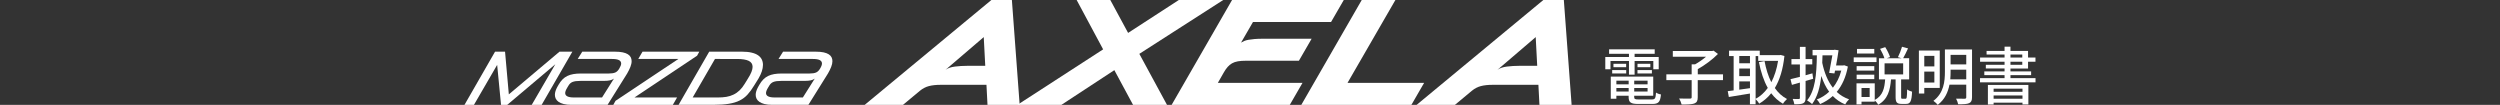 <?xml version="1.0" encoding="utf-8"?>
<!-- Generator: Adobe Illustrator 16.0.3, SVG Export Plug-In . SVG Version: 6.00 Build 0)  -->
<!DOCTYPE svg PUBLIC "-//W3C//DTD SVG 1.1//EN" "http://www.w3.org/Graphics/SVG/1.1/DTD/svg11.dtd">
<svg version="1.1" id="レイヤー_1" xmlns="http://www.w3.org/2000/svg" xmlns:xlink="http://www.w3.org/1999/xlink" x="0px"
	 y="0px" width="620px" height="26px" viewBox="0 0 620 26" enable-background="new 0 0 620 26" xml:space="preserve">
<rect x="0" y="0" width="620" height="26" fill="#333333" stroke="none"/>
<g>
	<g>
		<path fill="#FFFFFF" d="M403.984,15.124H399.4v2.049h-1.287V14.13h5.871v-0.792h-4.93v-1.104h11.313v1.104h-4.986v0.796h5.979
			v3.039h-1.336v-2.048h-4.643v3.4h-1.4L403.984,15.124L403.984,15.124z M409.67,24.662c0.777,0,0.934-0.266,1.021-1.708
			c0.297,0.219,0.844,0.419,1.229,0.465c-0.184,1.888-0.607,2.364-2.178,2.364h-3.404c-1.904,0-2.438-0.36-2.438-1.756v-0.293
			h-3.043v0.748h-1.385v-5.487h10.529v4.739h-4.723v0.293c0,0.545,0.184,0.639,1.148,0.639L409.67,24.662L409.67,24.662z
			 M399.822,17.375h3.479v0.846h-3.479V17.375z M403.287,15.825v0.84h-3.152v-0.84H403.287z M400.861,20.002v0.916h3.049v-0.916
			H400.861z M403.91,22.704v-0.886h-3.049v0.886H403.91z M408.6,20.002h-3.313v0.916h3.313V20.002z M408.6,22.704v-0.886h-3.313
			v0.886H408.6z M409.285,15.825v0.84H406.1v-0.84H409.285z M406.094,17.375h3.576v0.846h-3.576V17.375z"/>
		<path fill="#FFFFFF" d="M427.299,19.878h-6.26v4.242c0,0.883-0.223,1.303-0.869,1.553c-0.643,0.22-1.682,0.263-3.127,0.246
			c-0.094-0.419-0.371-1.069-0.619-1.493c1.162,0.047,2.33,0.03,2.688,0.03c0.328-0.021,0.42-0.09,0.42-0.36v-4.22h-6.277V18.43
			h6.277v-2.472h0.842c0.949-0.526,1.939-1.226,2.73-1.896h-8.246V12.65h9.771l0.328-0.091l1.09,0.825
			c-1.32,1.354-3.268,2.794-4.998,3.757v1.293h6.26L427.299,19.878L427.299,19.878z"/>
		<path fill="#FFFFFF" d="M442.537,13.881c-0.355,3.342-1.178,5.949-2.377,7.952c0.809,1.151,1.799,2.082,3.018,2.72
			c-0.33,0.282-0.795,0.819-0.996,1.178c-1.152-0.666-2.109-1.532-2.922-2.61c-0.84,1.073-1.852,1.912-2.969,2.583
			c-0.205-0.342-0.6-0.846-0.906-1.117v1.271h-1.402V23.2c-1.879,0.309-3.789,0.616-5.234,0.854l-0.264-1.445
			c0.434-0.043,0.912-0.121,1.457-0.186v-8.525h-1.135V12.56h7.613v1.118h4.924l0.248-0.05L442.537,13.881z M431.338,13.896v1.801
			h2.654v-1.801H431.338z M431.338,18.884h2.654v-1.896h-2.654V18.884z M433.992,21.866v-1.677h-2.652v2.047L433.992,21.866z
			 M435.393,24.507c1.15-0.603,2.16-1.521,3.018-2.702c-1.01-1.787-1.707-3.947-2.203-6.386l1.398-0.278
			c0.359,1.926,0.9,3.715,1.68,5.25c0.775-1.478,1.354-3.262,1.68-5.297h-4.928v-1.197h-0.639L435.393,24.507L435.393,24.507z"/>
		<path fill="#FFFFFF" d="M447.785,20.079v4.181c0,0.743-0.152,1.131-0.619,1.364c-0.438,0.203-1.115,0.249-2.176,0.231
			c-0.045-0.358-0.221-0.953-0.4-1.316c0.648,0.027,1.287,0.027,1.488,0.014c0.201,0,0.297-0.06,0.297-0.293v-3.777l-1.979,0.563
			l-0.357-1.412c0.652-0.138,1.461-0.342,2.336-0.568V15.98h-2.098v-1.334h2.098V11.63h1.41v3.015h1.662v1.334h-1.662v2.688
			c0.563-0.149,1.139-0.313,1.693-0.481l0.186,1.352L447.785,20.079z M458.273,16.505c-0.498,2.675-1.465,4.724-2.768,6.293
			c0.854,0.794,1.861,1.413,3.063,1.834c-0.316,0.28-0.764,0.868-0.961,1.261c-1.215-0.502-2.225-1.199-3.078-2.084
			c-0.93,0.854-1.99,1.502-3.135,1.998c-0.188-0.354-0.545-0.883-0.842-1.131c1.133-0.419,2.176-1.07,3.076-1.927
			c-0.814-1.108-1.447-2.425-1.945-3.916c-0.324,2.858-0.961,5.19-2.281,6.974c-0.23-0.218-0.904-0.728-1.246-0.914
			c1.994-2.408,2.359-6.307,2.426-11.17h-1.068V12.39h5.234l0.223-0.063l0.996,0.138c-0.156,1.09-0.371,2.457-0.621,3.766h1.754
			l0.27-0.047L458.273,16.505z M451.98,13.725c-0.016,0.64-0.027,1.26-0.063,1.862c0.514,2.41,1.352,4.539,2.639,6.169
			c0.916-1.146,1.633-2.563,2.086-4.24h-1.555l-0.141,0.699l-1.316-0.14c0.268-1.339,0.572-3.048,0.797-4.351H451.98L451.98,13.725z
			"/>
		<path fill="#FFFFFF" d="M465.371,15.391h-5.652v-1.151h5.652V15.391L465.371,15.391z M472.563,24.493
			c0.313,0,0.371-0.312,0.402-2.318c0.297,0.253,0.869,0.47,1.229,0.562c-0.107,2.41-0.451,3.031-1.475,3.031h-1.162
			c-1.18,0-1.447-0.435-1.447-1.754v-4.315h-1.133c-0.232,2.671-0.777,4.926-3.186,6.276c-0.154-0.328-0.545-0.819-0.854-1.069
			v0.312h-3.279v0.668h-1.244V20.66h4.523v4.131c2.035-1.084,2.422-2.949,2.578-5.096h-1.537v-5.25h1.352
			c-0.199-0.685-0.65-1.629-1.066-2.333l1.27-0.42c0.494,0.762,0.996,1.785,1.197,2.468l-0.793,0.283h3.619l-0.867-0.271
			c0.355-0.684,0.793-1.798,1.008-2.577L473.193,12c-0.404,0.87-0.842,1.807-1.213,2.438h1.49v5.248h-1.99v4.306
			c0,0.438,0.029,0.498,0.311,0.498h0.771V24.493L472.563,24.493z M464.824,17.516h-4.377v-1.119h4.377V17.516z M460.445,18.514
			h4.379v1.116h-4.379V18.514z M464.824,13.273h-4.285V12.14h4.285V13.273z M463.676,21.818h-2.02v2.242h2.02V21.818z
			 M467.373,18.445h4.609v-2.734h-4.609V18.445z"/>
		<path fill="#FFFFFF" d="M477.221,21.805v1.398h-1.336V12.528h5.174v9.277H477.221L477.221,21.805z M477.221,13.85v2.61h2.502
			v-2.61H477.221z M479.723,20.469v-2.716h-2.504v2.716H479.723z M489.061,24.12c0,0.808-0.201,1.241-0.732,1.474
			c-0.541,0.233-1.396,0.266-2.703,0.266c-0.07-0.387-0.309-1.021-0.523-1.396c0.934,0.026,1.883,0.018,2.154,0.018
			c0.268-0.018,0.375-0.105,0.375-0.373v-3.106h-4.162c-0.355,1.834-1.16,3.685-2.922,5.005c-0.201-0.296-0.764-0.799-1.066-0.999
			c2.592-1.94,2.855-4.849,2.855-7.222v-5.517h6.729L489.061,24.12L489.061,24.12z M487.631,19.673v-2.39h-3.887v0.511
			c0,0.593-0.016,1.229-0.078,1.881h3.965V19.673L487.631,19.673z M483.744,13.602v2.361h3.889v-2.361H483.744z"/>
		<path fill="#FFFFFF" d="M504.809,19.378v1.043h-13.766v-1.043h6.088v-0.744h-5.021v-0.932h5.021v-0.716h-4.643v-0.914h4.643
			v-0.762h-6.074v-1.045h6.074v-0.742h-4.461v-0.886h4.461V11.58h1.465v1.058h4.361v1.627h1.84v1.045h-1.84v1.678h-4.361v0.714
			h5.125v0.935h-5.125v0.743L504.809,19.378L504.809,19.378z M493,21.059h10.037v4.849h-1.463v-0.449h-7.16v0.466h-1.416L493,21.059
			L493,21.059z M494.416,21.991v0.774h7.16v-0.774H494.416z M501.576,24.493v-0.824h-7.162v0.824H501.576z M498.596,14.268h2.93
			v-0.744h-2.93V14.268z M498.596,16.072h2.93v-0.762h-2.93V16.072z"/>
	</g>
	<g>
		<g>
			<path fill="#FFFFFF" d="M123.296,16.088l-5.753,9.911h-2.349l7.578-13.182h2.481l0.939,10.587l12.562-10.587h3.195l-7.615,13.182
				h-2.461l5.847-10.062L125.8,25.999h-1.544L123.296,16.088z"/>
			<path fill="#FFFFFF" d="M138.514,21.034c0.302-0.526,0.629-0.974,0.986-1.336c0.358-0.36,0.758-0.649,1.208-0.864
				c0.444-0.212,0.938-0.365,1.483-0.459s1.163-0.143,1.853-0.143h6.901c0.712,0,1.264-0.084,1.645-0.254
				c0.382-0.168,0.712-0.492,0.987-0.968c0.314-0.514,0.472-0.934,0.472-1.261c0-0.365-0.18-0.645-0.537-0.838
				c-0.359-0.194-0.951-0.29-1.779-0.29h-8.46l1.129-1.806h8.104c0.765,0,1.412,0.057,1.936,0.168
				c0.528,0.115,0.952,0.274,1.28,0.481c0.323,0.205,0.559,0.452,0.706,0.74c0.142,0.289,0.216,0.609,0.216,0.959
				c0,0.441-0.104,0.92-0.31,1.439c-0.209,0.521-0.475,1.063-0.8,1.627l-4.854,7.767h-9.024c-0.74,0-1.364-0.065-1.871-0.198
				c-0.51-0.133-0.923-0.31-1.254-0.535c-0.322-0.227-0.557-0.488-0.702-0.789c-0.142-0.303-0.216-0.623-0.216-0.959
				c0-0.301,0.049-0.606,0.15-0.922c0.1-0.313,0.238-0.633,0.413-0.96L138.514,21.034z M149.307,24.174l2.953-4.684
				c-0.263,0.203-0.593,0.349-0.989,0.436c-0.393,0.088-0.91,0.133-1.549,0.133h-5.717c-0.461,0-0.86,0.021-1.185,0.063
				c-0.323,0.047-0.605,0.114-0.837,0.206c-0.232,0.094-0.428,0.222-0.591,0.378c-0.164,0.153-0.313,0.353-0.452,0.593l-0.279,0.469
				c-0.329,0.539-0.493,0.978-0.493,1.314c0,0.73,0.723,1.092,2.165,1.092H149.307z"/>
			<path fill="#FFFFFF" d="M157.349,24.174h10.565l-1.049,1.825H152.1l0.55-0.996l15.585-10.38h-9.947l1.053-1.806h14.085
				l-0.547,0.998L157.349,24.174z"/>
			<path fill="#FFFFFF" d="M175.882,12.817h8.179c0.916,0,1.699,0.078,2.35,0.238c0.653,0.153,1.186,0.375,1.602,0.666
				c0.413,0.285,0.715,0.633,0.908,1.032c0.194,0.403,0.294,0.849,0.294,1.335c0,0.502-0.095,1.039-0.283,1.609
				s-0.464,1.162-0.826,1.777l-1.111,1.783c-0.524,0.867-1.064,1.602-1.607,2.2c-0.546,0.604-1.194,1.09-1.947,1.467
				c-0.752,0.377-1.654,0.65-2.7,0.818c-1.042,0.171-2.325,0.255-3.845,0.255h-8.608L175.882,12.817z M177.312,14.623l-5.528,9.551
				h6.281c0.753,0,1.443-0.053,2.081-0.158c0.629-0.104,1.22-0.291,1.763-0.557c0.549-0.262,1.049-0.613,1.508-1.051
				c0.456-0.441,0.887-0.991,1.287-1.654l0.81-1.318c0.75-1.178,1.128-2.131,1.128-2.856c0-0.688-0.326-1.188-0.969-1.494
				c-0.646-0.308-1.596-0.461-2.851-0.461L177.312,14.623L177.312,14.623z"/>
			<path fill="#FFFFFF" d="M188.316,21.034c0.3-0.526,0.629-0.974,0.987-1.336c0.358-0.36,0.758-0.649,1.202-0.864
				c0.445-0.212,0.941-0.365,1.486-0.459c0.544-0.094,1.163-0.143,1.851-0.143h6.905c0.712,0,1.261-0.084,1.643-0.254
				c0.382-0.168,0.709-0.492,0.987-0.968c0.314-0.514,0.47-0.934,0.47-1.261c0-0.365-0.177-0.645-0.536-0.838
				c-0.358-0.194-0.951-0.29-1.776-0.29h-8.465l1.13-1.806h8.106c0.762,0,1.408,0.057,1.937,0.168
				c0.524,0.115,0.952,0.274,1.277,0.481c0.325,0.205,0.561,0.452,0.705,0.74c0.146,0.289,0.214,0.609,0.214,0.959
				c0,0.441-0.102,0.92-0.309,1.439c-0.205,0.521-0.473,1.063-0.799,1.627l-4.85,7.767h-9.028c-0.739,0-1.363-0.065-1.87-0.198
				c-0.507-0.133-0.926-0.31-1.251-0.535c-0.323-0.227-0.56-0.488-0.706-0.789c-0.143-0.303-0.216-0.623-0.216-0.959
				c0-0.301,0.053-0.606,0.153-0.922c0.098-0.313,0.236-0.633,0.414-0.96L188.316,21.034z M199.109,24.174l2.951-4.684
				c-0.26,0.203-0.593,0.349-0.984,0.436c-0.397,0.088-0.917,0.133-1.554,0.133h-5.716c-0.464,0-0.858,0.021-1.183,0.063
				c-0.328,0.047-0.609,0.114-0.838,0.206c-0.233,0.094-0.431,0.222-0.59,0.378c-0.167,0.153-0.317,0.353-0.455,0.593l-0.283,0.469
				c-0.325,0.539-0.487,0.978-0.487,1.314c0,0.73,0.72,1.092,2.162,1.092H199.109z"/>
		</g>
	</g>
	<g>
		<path fill="#FFFFFF" d="M245.864,0h5.083l1.93,26.006h-7.977l-0.259-4.972h-11.352c-1.138,0-2.109,0.106-2.913,0.313
			c-0.804,0.213-1.552,0.602-2.245,1.171l-4.192,3.487h-9.497L245.864,0 M244.343,16.323l-0.373-7.124l-9.496,8.126
			c0.569-0.421,1.354-0.693,2.356-0.817c1.001-0.123,2.022-0.185,3.061-0.185H244.343z"/>
		<polyline fill="#FFFFFF" points="273.576,12.243 267.009,0 275.356,0 279.771,8.161 292.346,0 303.361,0 282.554,13.355 
			289.417,26.006 280.996,26.006 276.358,17.397 263.225,26.006 252.319,26.006 273.576,12.243 		"/>
		<path fill="#FFFFFF" d="M305.551,0h27.707l-3.152,5.453h-19.363l-2.966,5.12c0.247-0.148,0.514-0.284,0.797-0.409
			c0.285-0.123,0.637-0.221,1.059-0.296c0.419-0.074,0.913-0.138,1.483-0.186c0.568-0.05,1.248-0.075,2.04-0.075h12.129
			l-3.153,5.454h-13.093c-0.817,0-1.503,0.05-2.059,0.149c-0.556,0.098-1.038,0.266-1.446,0.499
			c-0.408,0.236-0.773,0.539-1.096,0.91c-0.32,0.37-0.629,0.815-0.927,1.336l-1.482,2.595h20.994l-3.153,5.455h-29.302L305.551,0"/>
		<polyline fill="#FFFFFF" points="337.711,0 346.059,0 334.186,20.551 353.182,20.551 350.027,26.006 322.725,26.006 337.711,0 		
			"/>
		<path fill="#FFFFFF" d="M382.748,0h5.082l1.93,26.006h-7.977l-0.26-4.972h-11.352c-1.137,0-2.109,0.106-2.912,0.313
			c-0.805,0.213-1.553,0.602-2.246,1.171l-4.191,3.487h-9.496L382.748,0 M381.227,16.323l-0.371-7.124l-9.498,8.126
			c0.57-0.421,1.355-0.693,2.357-0.817c1-0.123,2.021-0.185,3.061-0.185H381.227z"/>
	</g>
</g>
</svg>
